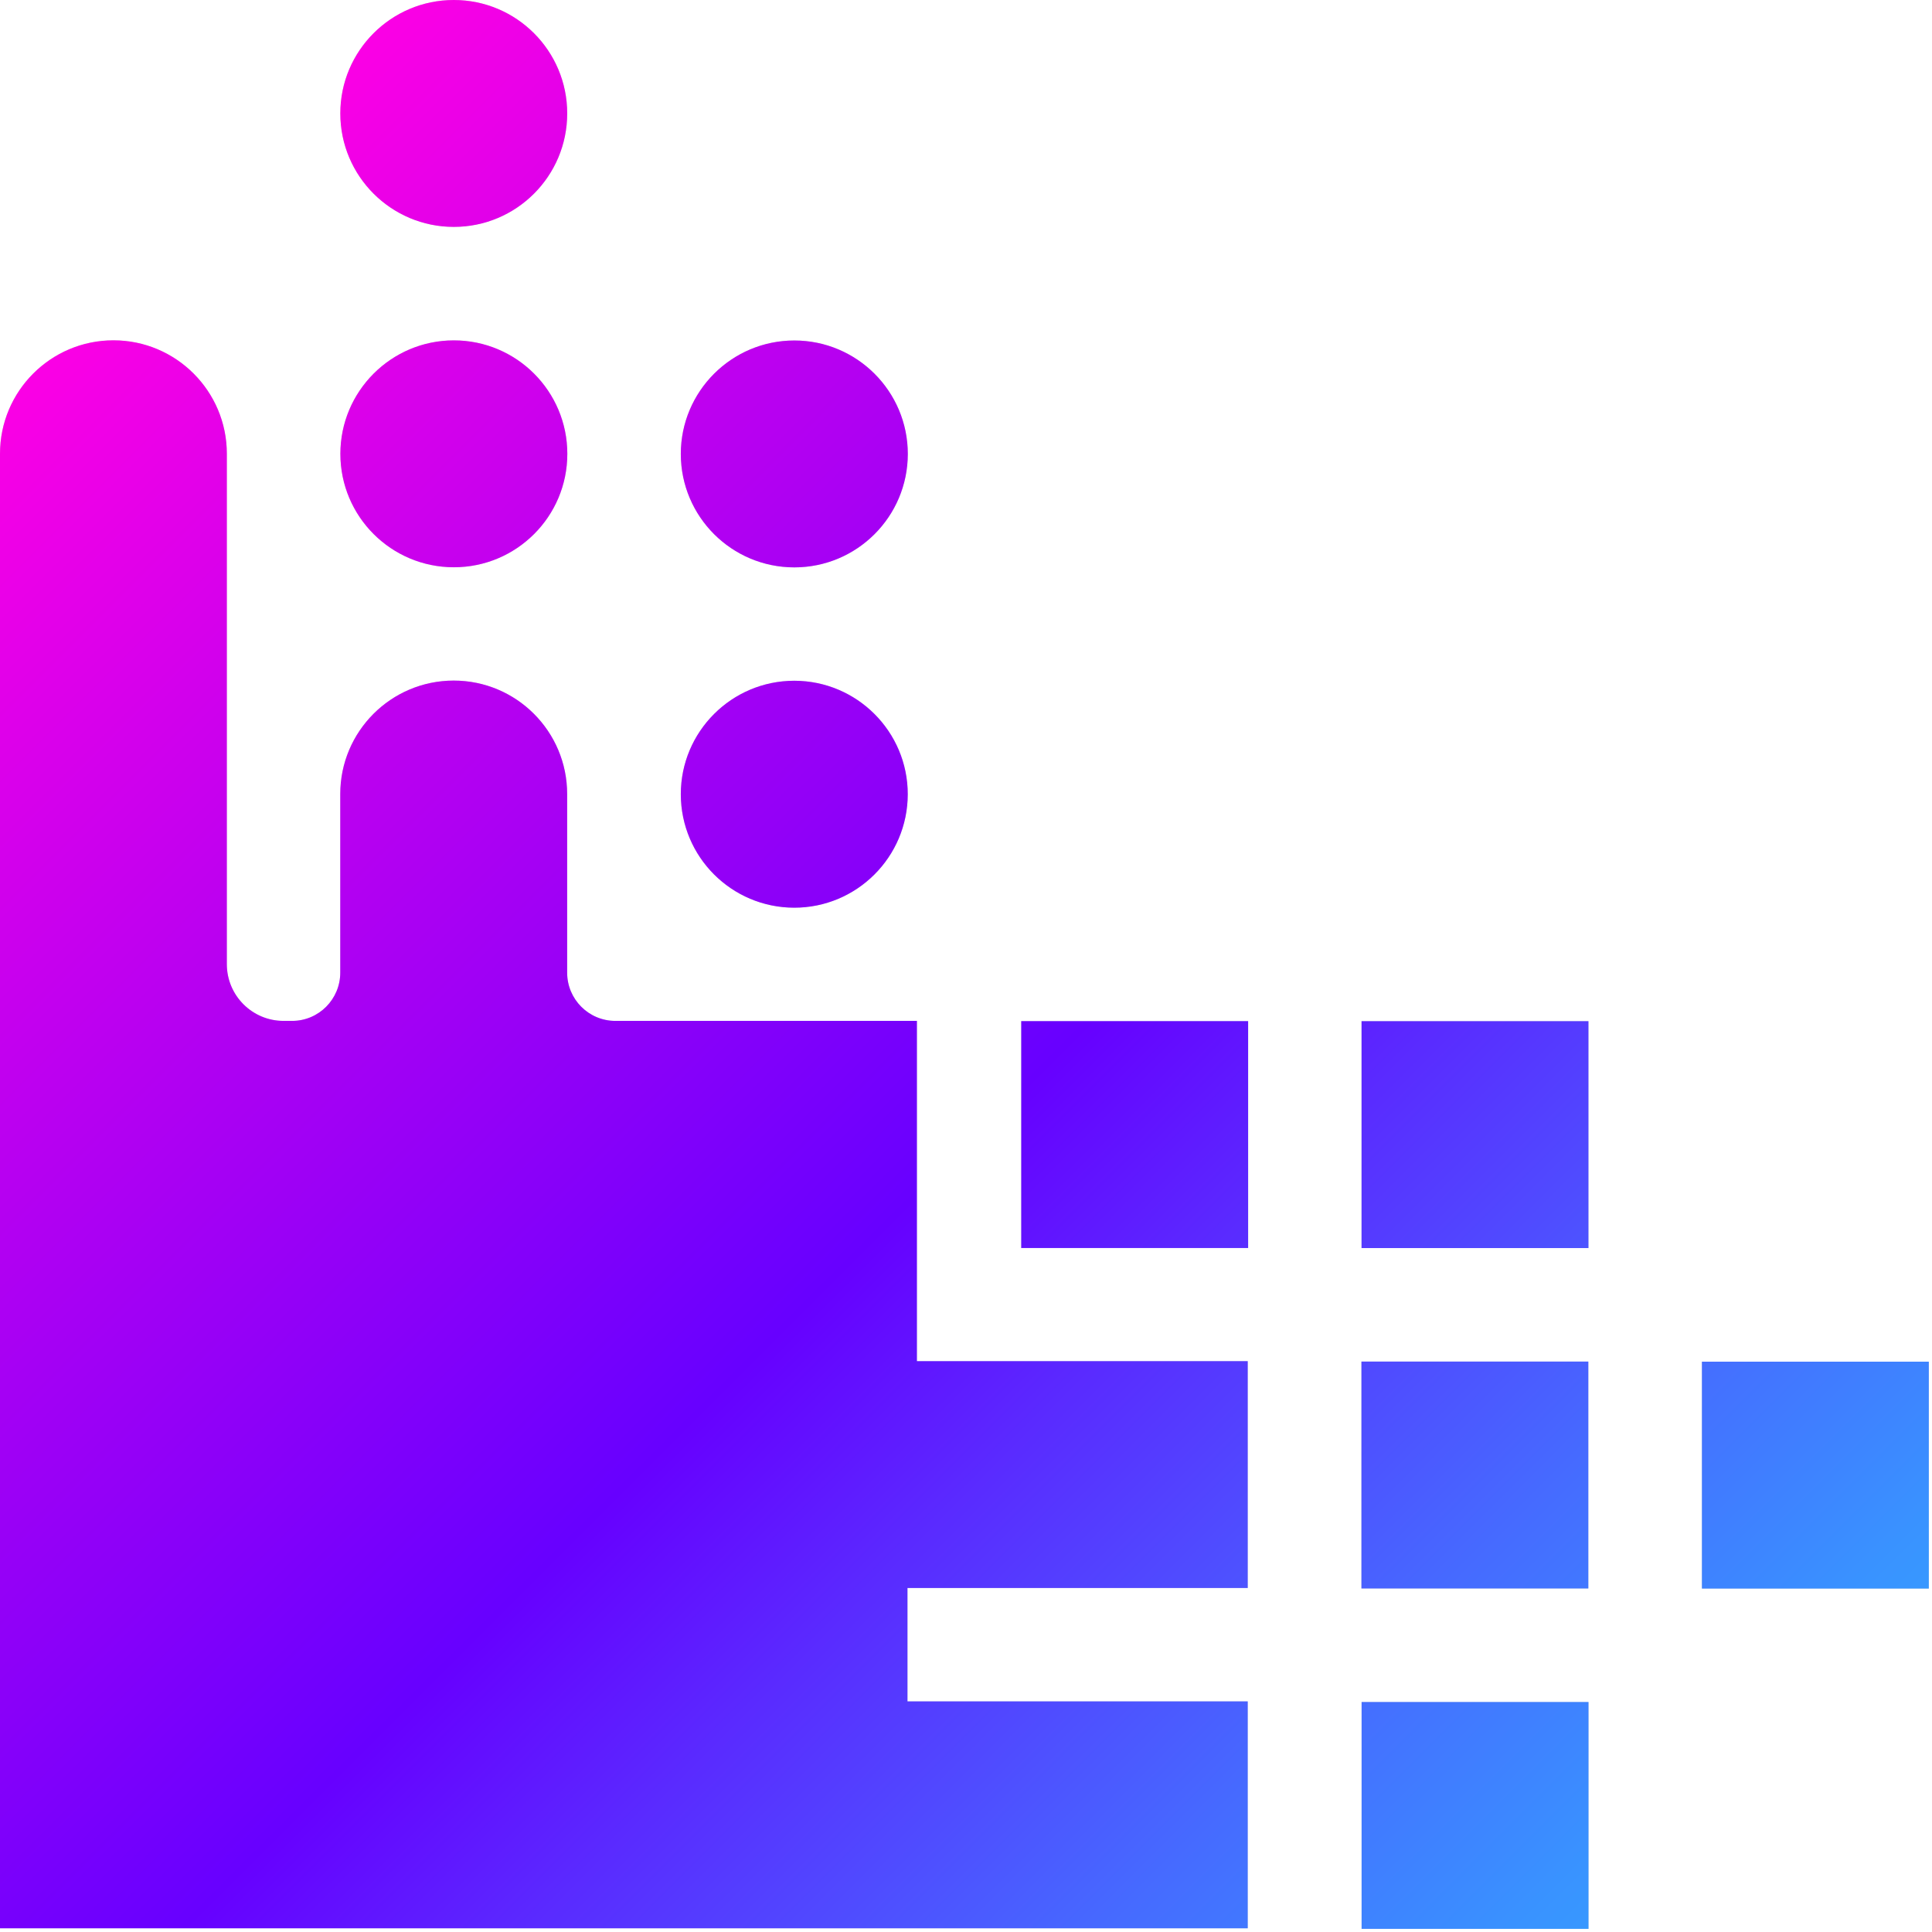 <?xml version="1.0" encoding="utf-8"?>
<svg xmlns="http://www.w3.org/2000/svg" fill="none" height="100%" overflow="visible" preserveAspectRatio="none" style="display: block;" viewBox="0 0 34 34" width="100%">
<g id="Union">
<path d="M27.955 33.945H23.962V29.953H27.955V33.945ZM1.996 5.989C3.098 5.989 3.992 6.883 3.992 7.985V16.968C3.992 17.519 4.439 17.966 4.99 17.966H5.141C5.609 17.966 5.988 17.585 5.988 17.117V13.974C5.988 12.871 6.882 11.978 7.984 11.977C9.087 11.977 9.981 12.871 9.981 13.974V17.117C9.981 17.586 10.361 17.966 10.829 17.966H16.136V23.954H21.958V27.946H15.97V29.942H21.958V33.935H0V7.985C0 6.883 0.894 5.989 1.996 5.989ZM33.944 27.956H29.951V23.963H33.944V27.956ZM27.952 27.954H23.959V23.961H27.952V27.954ZM27.954 21.964H23.961V17.971H27.954V21.964ZM21.965 21.963H17.972V17.97H21.965V21.963ZM13.977 11.98C15.08 11.98 15.975 12.875 15.975 13.977C15.974 15.08 15.08 15.974 13.977 15.974C12.875 15.973 11.982 15.08 11.981 13.977C11.981 12.875 12.875 11.981 13.977 11.98ZM13.979 5.992C15.081 5.992 15.976 6.887 15.976 7.989C15.975 9.092 15.081 9.985 13.979 9.985C12.876 9.985 11.982 9.092 11.981 7.989C11.981 6.887 12.876 5.992 13.979 5.992ZM7.987 5.99C9.09 5.99 9.984 6.885 9.984 7.987C9.984 9.09 9.09 9.983 7.987 9.983C6.885 9.983 5.99 9.09 5.99 7.987C5.99 6.885 6.885 5.99 7.987 5.99ZM7.986 0C9.089 0 9.982 0.894 9.982 1.996C9.982 3.099 9.089 3.993 7.986 3.993C6.884 3.993 5.989 3.099 5.989 1.996C5.989 0.894 6.884 -2.34101e-08 7.986 0Z" fill="#D9D9D9"/>
<path d="M27.955 33.945H23.962V29.953H27.955V33.945ZM1.996 5.989C3.098 5.989 3.992 6.883 3.992 7.985V16.968C3.992 17.519 4.439 17.966 4.99 17.966H5.141C5.609 17.966 5.988 17.585 5.988 17.117V13.974C5.988 12.871 6.882 11.978 7.984 11.977C9.087 11.977 9.981 12.871 9.981 13.974V17.117C9.981 17.586 10.361 17.966 10.829 17.966H16.136V23.954H21.958V27.946H15.97V29.942H21.958V33.935H0V7.985C0 6.883 0.894 5.989 1.996 5.989ZM33.944 27.956H29.951V23.963H33.944V27.956ZM27.952 27.954H23.959V23.961H27.952V27.954ZM27.954 21.964H23.961V17.971H27.954V21.964ZM21.965 21.963H17.972V17.97H21.965V21.963ZM13.977 11.98C15.08 11.98 15.975 12.875 15.975 13.977C15.974 15.08 15.08 15.974 13.977 15.974C12.875 15.973 11.982 15.08 11.981 13.977C11.981 12.875 12.875 11.981 13.977 11.98ZM13.979 5.992C15.081 5.992 15.976 6.887 15.976 7.989C15.975 9.092 15.081 9.985 13.979 9.985C12.876 9.985 11.982 9.092 11.981 7.989C11.981 6.887 12.876 5.992 13.979 5.992ZM7.987 5.99C9.09 5.99 9.984 6.885 9.984 7.987C9.984 9.09 9.09 9.983 7.987 9.983C6.885 9.983 5.99 9.09 5.99 7.987C5.99 6.885 6.885 5.99 7.987 5.99ZM7.986 0C9.089 0 9.982 0.894 9.982 1.996C9.982 3.099 9.089 3.993 7.986 3.993C6.884 3.993 5.989 3.099 5.989 1.996C5.989 0.894 6.884 -2.34101e-08 7.986 0Z" fill="url(#paint0_linear_0_76)"/>
</g>
<defs>
<linearGradient gradientUnits="userSpaceOnUse" id="paint0_linear_0_76" x1="-3.5" x2="25.562" y1="9.854" y2="38.916">
<stop stop-color="#FF00E4"/>
<stop offset="0.53" stop-color="#6700FF"/>
<stop offset="0.634" stop-color="#5A2AFF"/>
<stop offset="0.808" stop-color="#466AFF"/>
<stop offset="0.934" stop-color="#3993FF"/>
<stop offset="1" stop-color="#34A2FF"/>
</linearGradient>
</defs>
</svg>